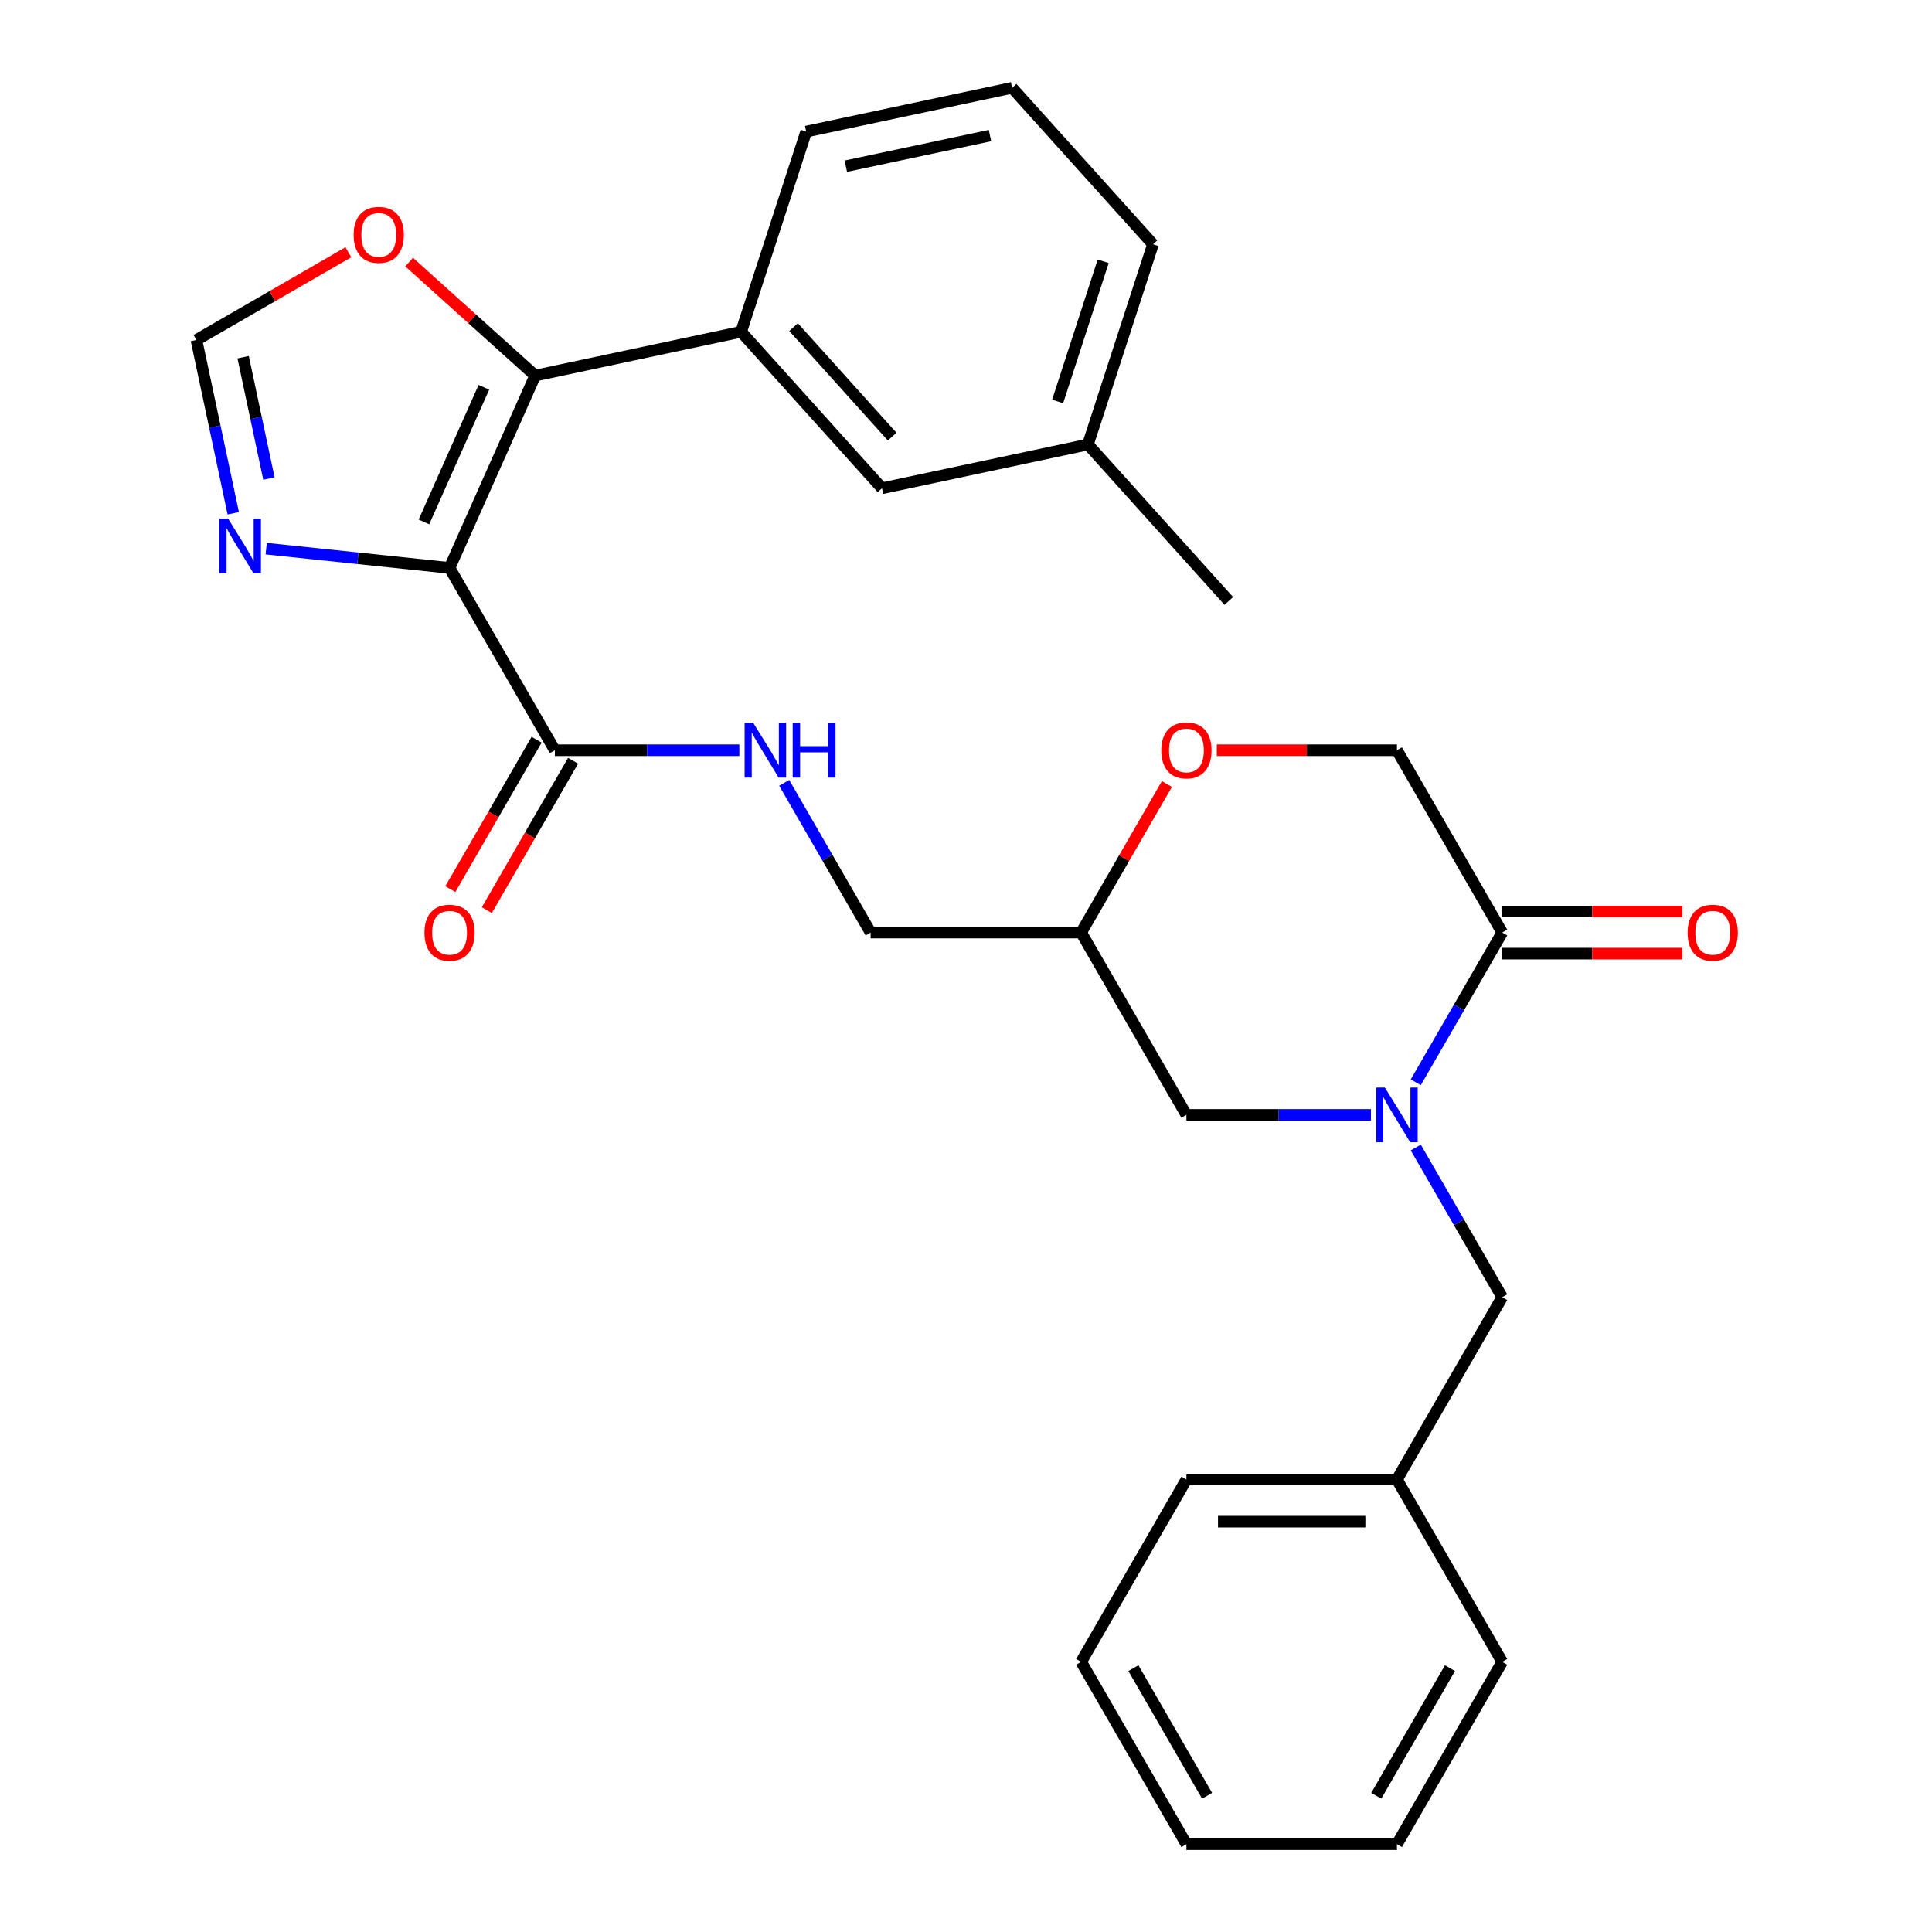 <?xml version='1.0' encoding='iso-8859-1'?>
<svg version='1.1' baseProfile='full'
              xmlns='http://www.w3.org/2000/svg'
                      xmlns:rdkit='http://www.rdkit.org/xml'
                      xmlns:xlink='http://www.w3.org/1999/xlink'
                  xml:space='preserve'
width='1000px' height='1000px' viewBox='0 0 1000 1000'>
<!-- END OF HEADER -->
<rect style='opacity:1.0;fill:#FFFFFF;stroke:none' width='1000' height='1000' x='0' y='0'> </rect>
<path class='bond-0' d='M 232.696,293.952 L 277.018,194.403' style='fill:none;fill-rule:evenodd;stroke:#000000;stroke-width:6px;stroke-linecap:butt;stroke-linejoin:miter;stroke-opacity:1' />
<path class='bond-0' d='M 219.435,270.155 L 250.46,200.471' style='fill:none;fill-rule:evenodd;stroke:#000000;stroke-width:6px;stroke-linecap:butt;stroke-linejoin:miter;stroke-opacity:1' />
<path class='bond-2' d='M 232.696,293.952 L 185.242,288.964' style='fill:none;fill-rule:evenodd;stroke:#000000;stroke-width:6px;stroke-linecap:butt;stroke-linejoin:miter;stroke-opacity:1' />
<path class='bond-2' d='M 185.242,288.964 L 137.788,283.977' style='fill:none;fill-rule:evenodd;stroke:#0000FF;stroke-width:6px;stroke-linecap:butt;stroke-linejoin:miter;stroke-opacity:1' />
<path class='bond-3' d='M 232.696,293.952 L 287.181,388.322' style='fill:none;fill-rule:evenodd;stroke:#000000;stroke-width:6px;stroke-linecap:butt;stroke-linejoin:miter;stroke-opacity:1' />
<path class='bond-5' d='M 277.018,194.403 L 383.607,171.747' style='fill:none;fill-rule:evenodd;stroke:#000000;stroke-width:6px;stroke-linecap:butt;stroke-linejoin:miter;stroke-opacity:1' />
<path class='bond-7' d='M 277.018,194.403 L 244.39,165.025' style='fill:none;fill-rule:evenodd;stroke:#000000;stroke-width:6px;stroke-linecap:butt;stroke-linejoin:miter;stroke-opacity:1' />
<path class='bond-7' d='M 244.39,165.025 L 211.762,135.646' style='fill:none;fill-rule:evenodd;stroke:#FF0000;stroke-width:6px;stroke-linecap:butt;stroke-linejoin:miter;stroke-opacity:1' />
<path class='bond-1' d='M 709.596,577.063 L 661.843,577.063' style='fill:none;fill-rule:evenodd;stroke:#0000FF;stroke-width:6px;stroke-linecap:butt;stroke-linejoin:miter;stroke-opacity:1' />
<path class='bond-1' d='M 661.843,577.063 L 614.09,577.063' style='fill:none;fill-rule:evenodd;stroke:#000000;stroke-width:6px;stroke-linecap:butt;stroke-linejoin:miter;stroke-opacity:1' />
<path class='bond-4' d='M 732.808,560.179 L 755.176,521.436' style='fill:none;fill-rule:evenodd;stroke:#0000FF;stroke-width:6px;stroke-linecap:butt;stroke-linejoin:miter;stroke-opacity:1' />
<path class='bond-4' d='M 755.176,521.436 L 777.545,482.693' style='fill:none;fill-rule:evenodd;stroke:#000000;stroke-width:6px;stroke-linecap:butt;stroke-linejoin:miter;stroke-opacity:1' />
<path class='bond-11' d='M 732.808,593.948 L 755.176,632.691' style='fill:none;fill-rule:evenodd;stroke:#0000FF;stroke-width:6px;stroke-linecap:butt;stroke-linejoin:miter;stroke-opacity:1' />
<path class='bond-11' d='M 755.176,632.691 L 777.545,671.434' style='fill:none;fill-rule:evenodd;stroke:#000000;stroke-width:6px;stroke-linecap:butt;stroke-linejoin:miter;stroke-opacity:1' />
<path class='bond-6' d='M 120.735,265.677 L 111.201,220.825' style='fill:none;fill-rule:evenodd;stroke:#0000FF;stroke-width:6px;stroke-linecap:butt;stroke-linejoin:miter;stroke-opacity:1' />
<path class='bond-6' d='M 111.201,220.825 L 101.667,175.973' style='fill:none;fill-rule:evenodd;stroke:#000000;stroke-width:6px;stroke-linecap:butt;stroke-linejoin:miter;stroke-opacity:1' />
<path class='bond-6' d='M 139.192,247.69 L 132.519,216.294' style='fill:none;fill-rule:evenodd;stroke:#0000FF;stroke-width:6px;stroke-linecap:butt;stroke-linejoin:miter;stroke-opacity:1' />
<path class='bond-6' d='M 132.519,216.294 L 125.845,184.897' style='fill:none;fill-rule:evenodd;stroke:#000000;stroke-width:6px;stroke-linecap:butt;stroke-linejoin:miter;stroke-opacity:1' />
<path class='bond-8' d='M 287.181,388.322 L 334.934,388.322' style='fill:none;fill-rule:evenodd;stroke:#000000;stroke-width:6px;stroke-linecap:butt;stroke-linejoin:miter;stroke-opacity:1' />
<path class='bond-8' d='M 334.934,388.322 L 382.687,388.322' style='fill:none;fill-rule:evenodd;stroke:#0000FF;stroke-width:6px;stroke-linecap:butt;stroke-linejoin:miter;stroke-opacity:1' />
<path class='bond-16' d='M 277.744,382.874 L 255.422,421.537' style='fill:none;fill-rule:evenodd;stroke:#000000;stroke-width:6px;stroke-linecap:butt;stroke-linejoin:miter;stroke-opacity:1' />
<path class='bond-16' d='M 255.422,421.537 L 233.1,460.2' style='fill:none;fill-rule:evenodd;stroke:#FF0000;stroke-width:6px;stroke-linecap:butt;stroke-linejoin:miter;stroke-opacity:1' />
<path class='bond-16' d='M 296.618,393.771 L 274.296,432.434' style='fill:none;fill-rule:evenodd;stroke:#000000;stroke-width:6px;stroke-linecap:butt;stroke-linejoin:miter;stroke-opacity:1' />
<path class='bond-16' d='M 274.296,432.434 L 251.974,471.097' style='fill:none;fill-rule:evenodd;stroke:#FF0000;stroke-width:6px;stroke-linecap:butt;stroke-linejoin:miter;stroke-opacity:1' />
<path class='bond-15' d='M 777.545,493.59 L 824.167,493.59' style='fill:none;fill-rule:evenodd;stroke:#000000;stroke-width:6px;stroke-linecap:butt;stroke-linejoin:miter;stroke-opacity:1' />
<path class='bond-15' d='M 824.167,493.59 L 870.79,493.59' style='fill:none;fill-rule:evenodd;stroke:#FF0000;stroke-width:6px;stroke-linecap:butt;stroke-linejoin:miter;stroke-opacity:1' />
<path class='bond-15' d='M 777.545,471.796 L 824.167,471.796' style='fill:none;fill-rule:evenodd;stroke:#000000;stroke-width:6px;stroke-linecap:butt;stroke-linejoin:miter;stroke-opacity:1' />
<path class='bond-15' d='M 824.167,471.796 L 870.79,471.796' style='fill:none;fill-rule:evenodd;stroke:#FF0000;stroke-width:6px;stroke-linecap:butt;stroke-linejoin:miter;stroke-opacity:1' />
<path class='bond-31' d='M 777.545,482.693 L 723.06,388.322' style='fill:none;fill-rule:evenodd;stroke:#000000;stroke-width:6px;stroke-linecap:butt;stroke-linejoin:miter;stroke-opacity:1' />
<path class='bond-14' d='M 383.607,171.747 L 456.522,252.727' style='fill:none;fill-rule:evenodd;stroke:#000000;stroke-width:6px;stroke-linecap:butt;stroke-linejoin:miter;stroke-opacity:1' />
<path class='bond-14' d='M 410.74,169.311 L 461.78,225.997' style='fill:none;fill-rule:evenodd;stroke:#000000;stroke-width:6px;stroke-linecap:butt;stroke-linejoin:miter;stroke-opacity:1' />
<path class='bond-20' d='M 383.607,171.747 L 417.28,68.111' style='fill:none;fill-rule:evenodd;stroke:#000000;stroke-width:6px;stroke-linecap:butt;stroke-linejoin:miter;stroke-opacity:1' />
<path class='bond-29' d='M 101.667,175.973 L 140.991,153.27' style='fill:none;fill-rule:evenodd;stroke:#000000;stroke-width:6px;stroke-linecap:butt;stroke-linejoin:miter;stroke-opacity:1' />
<path class='bond-29' d='M 140.991,153.27 L 180.314,130.566' style='fill:none;fill-rule:evenodd;stroke:#FF0000;stroke-width:6px;stroke-linecap:butt;stroke-linejoin:miter;stroke-opacity:1' />
<path class='bond-17' d='M 405.899,405.207 L 428.267,443.95' style='fill:none;fill-rule:evenodd;stroke:#0000FF;stroke-width:6px;stroke-linecap:butt;stroke-linejoin:miter;stroke-opacity:1' />
<path class='bond-17' d='M 428.267,443.95 L 450.636,482.693' style='fill:none;fill-rule:evenodd;stroke:#000000;stroke-width:6px;stroke-linecap:butt;stroke-linejoin:miter;stroke-opacity:1' />
<path class='bond-9' d='M 603.996,405.807 L 581.8,444.25' style='fill:none;fill-rule:evenodd;stroke:#FF0000;stroke-width:6px;stroke-linecap:butt;stroke-linejoin:miter;stroke-opacity:1' />
<path class='bond-9' d='M 581.8,444.25 L 559.605,482.693' style='fill:none;fill-rule:evenodd;stroke:#000000;stroke-width:6px;stroke-linecap:butt;stroke-linejoin:miter;stroke-opacity:1' />
<path class='bond-12' d='M 629.814,388.322 L 676.437,388.322' style='fill:none;fill-rule:evenodd;stroke:#FF0000;stroke-width:6px;stroke-linecap:butt;stroke-linejoin:miter;stroke-opacity:1' />
<path class='bond-12' d='M 676.437,388.322 L 723.06,388.322' style='fill:none;fill-rule:evenodd;stroke:#000000;stroke-width:6px;stroke-linecap:butt;stroke-linejoin:miter;stroke-opacity:1' />
<path class='bond-10' d='M 614.09,577.063 L 559.605,482.693' style='fill:none;fill-rule:evenodd;stroke:#000000;stroke-width:6px;stroke-linecap:butt;stroke-linejoin:miter;stroke-opacity:1' />
<path class='bond-18' d='M 777.545,671.434 L 723.06,765.804' style='fill:none;fill-rule:evenodd;stroke:#000000;stroke-width:6px;stroke-linecap:butt;stroke-linejoin:miter;stroke-opacity:1' />
<path class='bond-13' d='M 559.605,482.693 L 450.636,482.693' style='fill:none;fill-rule:evenodd;stroke:#000000;stroke-width:6px;stroke-linecap:butt;stroke-linejoin:miter;stroke-opacity:1' />
<path class='bond-19' d='M 456.522,252.727 L 563.11,230.071' style='fill:none;fill-rule:evenodd;stroke:#000000;stroke-width:6px;stroke-linecap:butt;stroke-linejoin:miter;stroke-opacity:1' />
<path class='bond-24' d='M 723.06,765.804 L 614.09,765.804' style='fill:none;fill-rule:evenodd;stroke:#000000;stroke-width:6px;stroke-linecap:butt;stroke-linejoin:miter;stroke-opacity:1' />
<path class='bond-24' d='M 706.714,787.598 L 630.436,787.598' style='fill:none;fill-rule:evenodd;stroke:#000000;stroke-width:6px;stroke-linecap:butt;stroke-linejoin:miter;stroke-opacity:1' />
<path class='bond-25' d='M 723.06,765.804 L 777.545,860.175' style='fill:none;fill-rule:evenodd;stroke:#000000;stroke-width:6px;stroke-linecap:butt;stroke-linejoin:miter;stroke-opacity:1' />
<path class='bond-23' d='M 563.11,230.071 L 636.025,311.051' style='fill:none;fill-rule:evenodd;stroke:#000000;stroke-width:6px;stroke-linecap:butt;stroke-linejoin:miter;stroke-opacity:1' />
<path class='bond-30' d='M 563.11,230.071 L 596.784,126.435' style='fill:none;fill-rule:evenodd;stroke:#000000;stroke-width:6px;stroke-linecap:butt;stroke-linejoin:miter;stroke-opacity:1' />
<path class='bond-30' d='M 547.434,207.791 L 571.005,135.246' style='fill:none;fill-rule:evenodd;stroke:#000000;stroke-width:6px;stroke-linecap:butt;stroke-linejoin:miter;stroke-opacity:1' />
<path class='bond-21' d='M 417.28,68.111 L 523.869,45.455' style='fill:none;fill-rule:evenodd;stroke:#000000;stroke-width:6px;stroke-linecap:butt;stroke-linejoin:miter;stroke-opacity:1' />
<path class='bond-21' d='M 437.8,86.03 L 512.412,70.171' style='fill:none;fill-rule:evenodd;stroke:#000000;stroke-width:6px;stroke-linecap:butt;stroke-linejoin:miter;stroke-opacity:1' />
<path class='bond-22' d='M 523.869,45.455 L 596.784,126.435' style='fill:none;fill-rule:evenodd;stroke:#000000;stroke-width:6px;stroke-linecap:butt;stroke-linejoin:miter;stroke-opacity:1' />
<path class='bond-27' d='M 614.09,765.804 L 559.605,860.175' style='fill:none;fill-rule:evenodd;stroke:#000000;stroke-width:6px;stroke-linecap:butt;stroke-linejoin:miter;stroke-opacity:1' />
<path class='bond-26' d='M 777.545,860.175 L 723.06,954.545' style='fill:none;fill-rule:evenodd;stroke:#000000;stroke-width:6px;stroke-linecap:butt;stroke-linejoin:miter;stroke-opacity:1' />
<path class='bond-26' d='M 750.498,863.434 L 712.358,929.493' style='fill:none;fill-rule:evenodd;stroke:#000000;stroke-width:6px;stroke-linecap:butt;stroke-linejoin:miter;stroke-opacity:1' />
<path class='bond-28' d='M 723.06,954.545 L 614.09,954.545' style='fill:none;fill-rule:evenodd;stroke:#000000;stroke-width:6px;stroke-linecap:butt;stroke-linejoin:miter;stroke-opacity:1' />
<path class='bond-32' d='M 559.605,860.175 L 614.09,954.545' style='fill:none;fill-rule:evenodd;stroke:#000000;stroke-width:6px;stroke-linecap:butt;stroke-linejoin:miter;stroke-opacity:1' />
<path class='bond-32' d='M 586.652,863.434 L 624.792,929.493' style='fill:none;fill-rule:evenodd;stroke:#000000;stroke-width:6px;stroke-linecap:butt;stroke-linejoin:miter;stroke-opacity:1' />
<path  class='atom-2' d='M 716.8 562.903
L 726.08 577.903
Q 727 579.383, 728.48 582.063
Q 729.96 584.743, 730.04 584.903
L 730.04 562.903
L 733.8 562.903
L 733.8 591.223
L 729.92 591.223
L 719.96 574.823
Q 718.8 572.903, 717.56 570.703
Q 716.36 568.503, 716 567.823
L 716 591.223
L 712.32 591.223
L 712.32 562.903
L 716.8 562.903
' fill='#0000FF'/>
<path  class='atom-3' d='M 118.063 268.401
L 127.343 283.401
Q 128.263 284.881, 129.743 287.561
Q 131.223 290.241, 131.303 290.401
L 131.303 268.401
L 135.063 268.401
L 135.063 296.721
L 131.183 296.721
L 121.223 280.321
Q 120.063 278.401, 118.823 276.201
Q 117.623 274.001, 117.263 273.321
L 117.263 296.721
L 113.583 296.721
L 113.583 268.401
L 118.063 268.401
' fill='#0000FF'/>
<path  class='atom-8' d='M 183.038 121.568
Q 183.038 114.768, 186.398 110.968
Q 189.758 107.168, 196.038 107.168
Q 202.318 107.168, 205.678 110.968
Q 209.038 114.768, 209.038 121.568
Q 209.038 128.448, 205.638 132.368
Q 202.238 136.248, 196.038 136.248
Q 189.798 136.248, 186.398 132.368
Q 183.038 128.488, 183.038 121.568
M 196.038 133.048
Q 200.358 133.048, 202.678 130.168
Q 205.038 127.248, 205.038 121.568
Q 205.038 116.008, 202.678 113.208
Q 200.358 110.368, 196.038 110.368
Q 191.718 110.368, 189.358 113.168
Q 187.038 115.968, 187.038 121.568
Q 187.038 127.288, 189.358 130.168
Q 191.718 133.048, 196.038 133.048
' fill='#FF0000'/>
<path  class='atom-9' d='M 389.891 374.162
L 399.171 389.162
Q 400.091 390.642, 401.571 393.322
Q 403.051 396.002, 403.131 396.162
L 403.131 374.162
L 406.891 374.162
L 406.891 402.482
L 403.011 402.482
L 393.051 386.082
Q 391.891 384.162, 390.651 381.962
Q 389.451 379.762, 389.091 379.082
L 389.091 402.482
L 385.411 402.482
L 385.411 374.162
L 389.891 374.162
' fill='#0000FF'/>
<path  class='atom-9' d='M 410.291 374.162
L 414.131 374.162
L 414.131 386.202
L 428.611 386.202
L 428.611 374.162
L 432.451 374.162
L 432.451 402.482
L 428.611 402.482
L 428.611 389.402
L 414.131 389.402
L 414.131 402.482
L 410.291 402.482
L 410.291 374.162
' fill='#0000FF'/>
<path  class='atom-10' d='M 601.09 388.402
Q 601.09 381.602, 604.45 377.802
Q 607.81 374.002, 614.09 374.002
Q 620.37 374.002, 623.73 377.802
Q 627.09 381.602, 627.09 388.402
Q 627.09 395.282, 623.69 399.202
Q 620.29 403.082, 614.09 403.082
Q 607.85 403.082, 604.45 399.202
Q 601.09 395.322, 601.09 388.402
M 614.09 399.882
Q 618.41 399.882, 620.73 397.002
Q 623.09 394.082, 623.09 388.402
Q 623.09 382.842, 620.73 380.042
Q 618.41 377.202, 614.09 377.202
Q 609.77 377.202, 607.41 380.002
Q 605.09 382.802, 605.09 388.402
Q 605.09 394.122, 607.41 397.002
Q 609.77 399.882, 614.09 399.882
' fill='#FF0000'/>
<path  class='atom-16' d='M 873.514 482.773
Q 873.514 475.973, 876.874 472.173
Q 880.234 468.373, 886.514 468.373
Q 892.794 468.373, 896.154 472.173
Q 899.514 475.973, 899.514 482.773
Q 899.514 489.653, 896.114 493.573
Q 892.714 497.453, 886.514 497.453
Q 880.274 497.453, 876.874 493.573
Q 873.514 489.693, 873.514 482.773
M 886.514 494.253
Q 890.834 494.253, 893.154 491.373
Q 895.514 488.453, 895.514 482.773
Q 895.514 477.213, 893.154 474.413
Q 890.834 471.573, 886.514 471.573
Q 882.194 471.573, 879.834 474.373
Q 877.514 477.173, 877.514 482.773
Q 877.514 488.493, 879.834 491.373
Q 882.194 494.253, 886.514 494.253
' fill='#FF0000'/>
<path  class='atom-17' d='M 219.696 482.773
Q 219.696 475.973, 223.056 472.173
Q 226.416 468.373, 232.696 468.373
Q 238.976 468.373, 242.336 472.173
Q 245.696 475.973, 245.696 482.773
Q 245.696 489.653, 242.296 493.573
Q 238.896 497.453, 232.696 497.453
Q 226.456 497.453, 223.056 493.573
Q 219.696 489.693, 219.696 482.773
M 232.696 494.253
Q 237.016 494.253, 239.336 491.373
Q 241.696 488.453, 241.696 482.773
Q 241.696 477.213, 239.336 474.413
Q 237.016 471.573, 232.696 471.573
Q 228.376 471.573, 226.016 474.373
Q 223.696 477.173, 223.696 482.773
Q 223.696 488.493, 226.016 491.373
Q 228.376 494.253, 232.696 494.253
' fill='#FF0000'/>
</svg>
